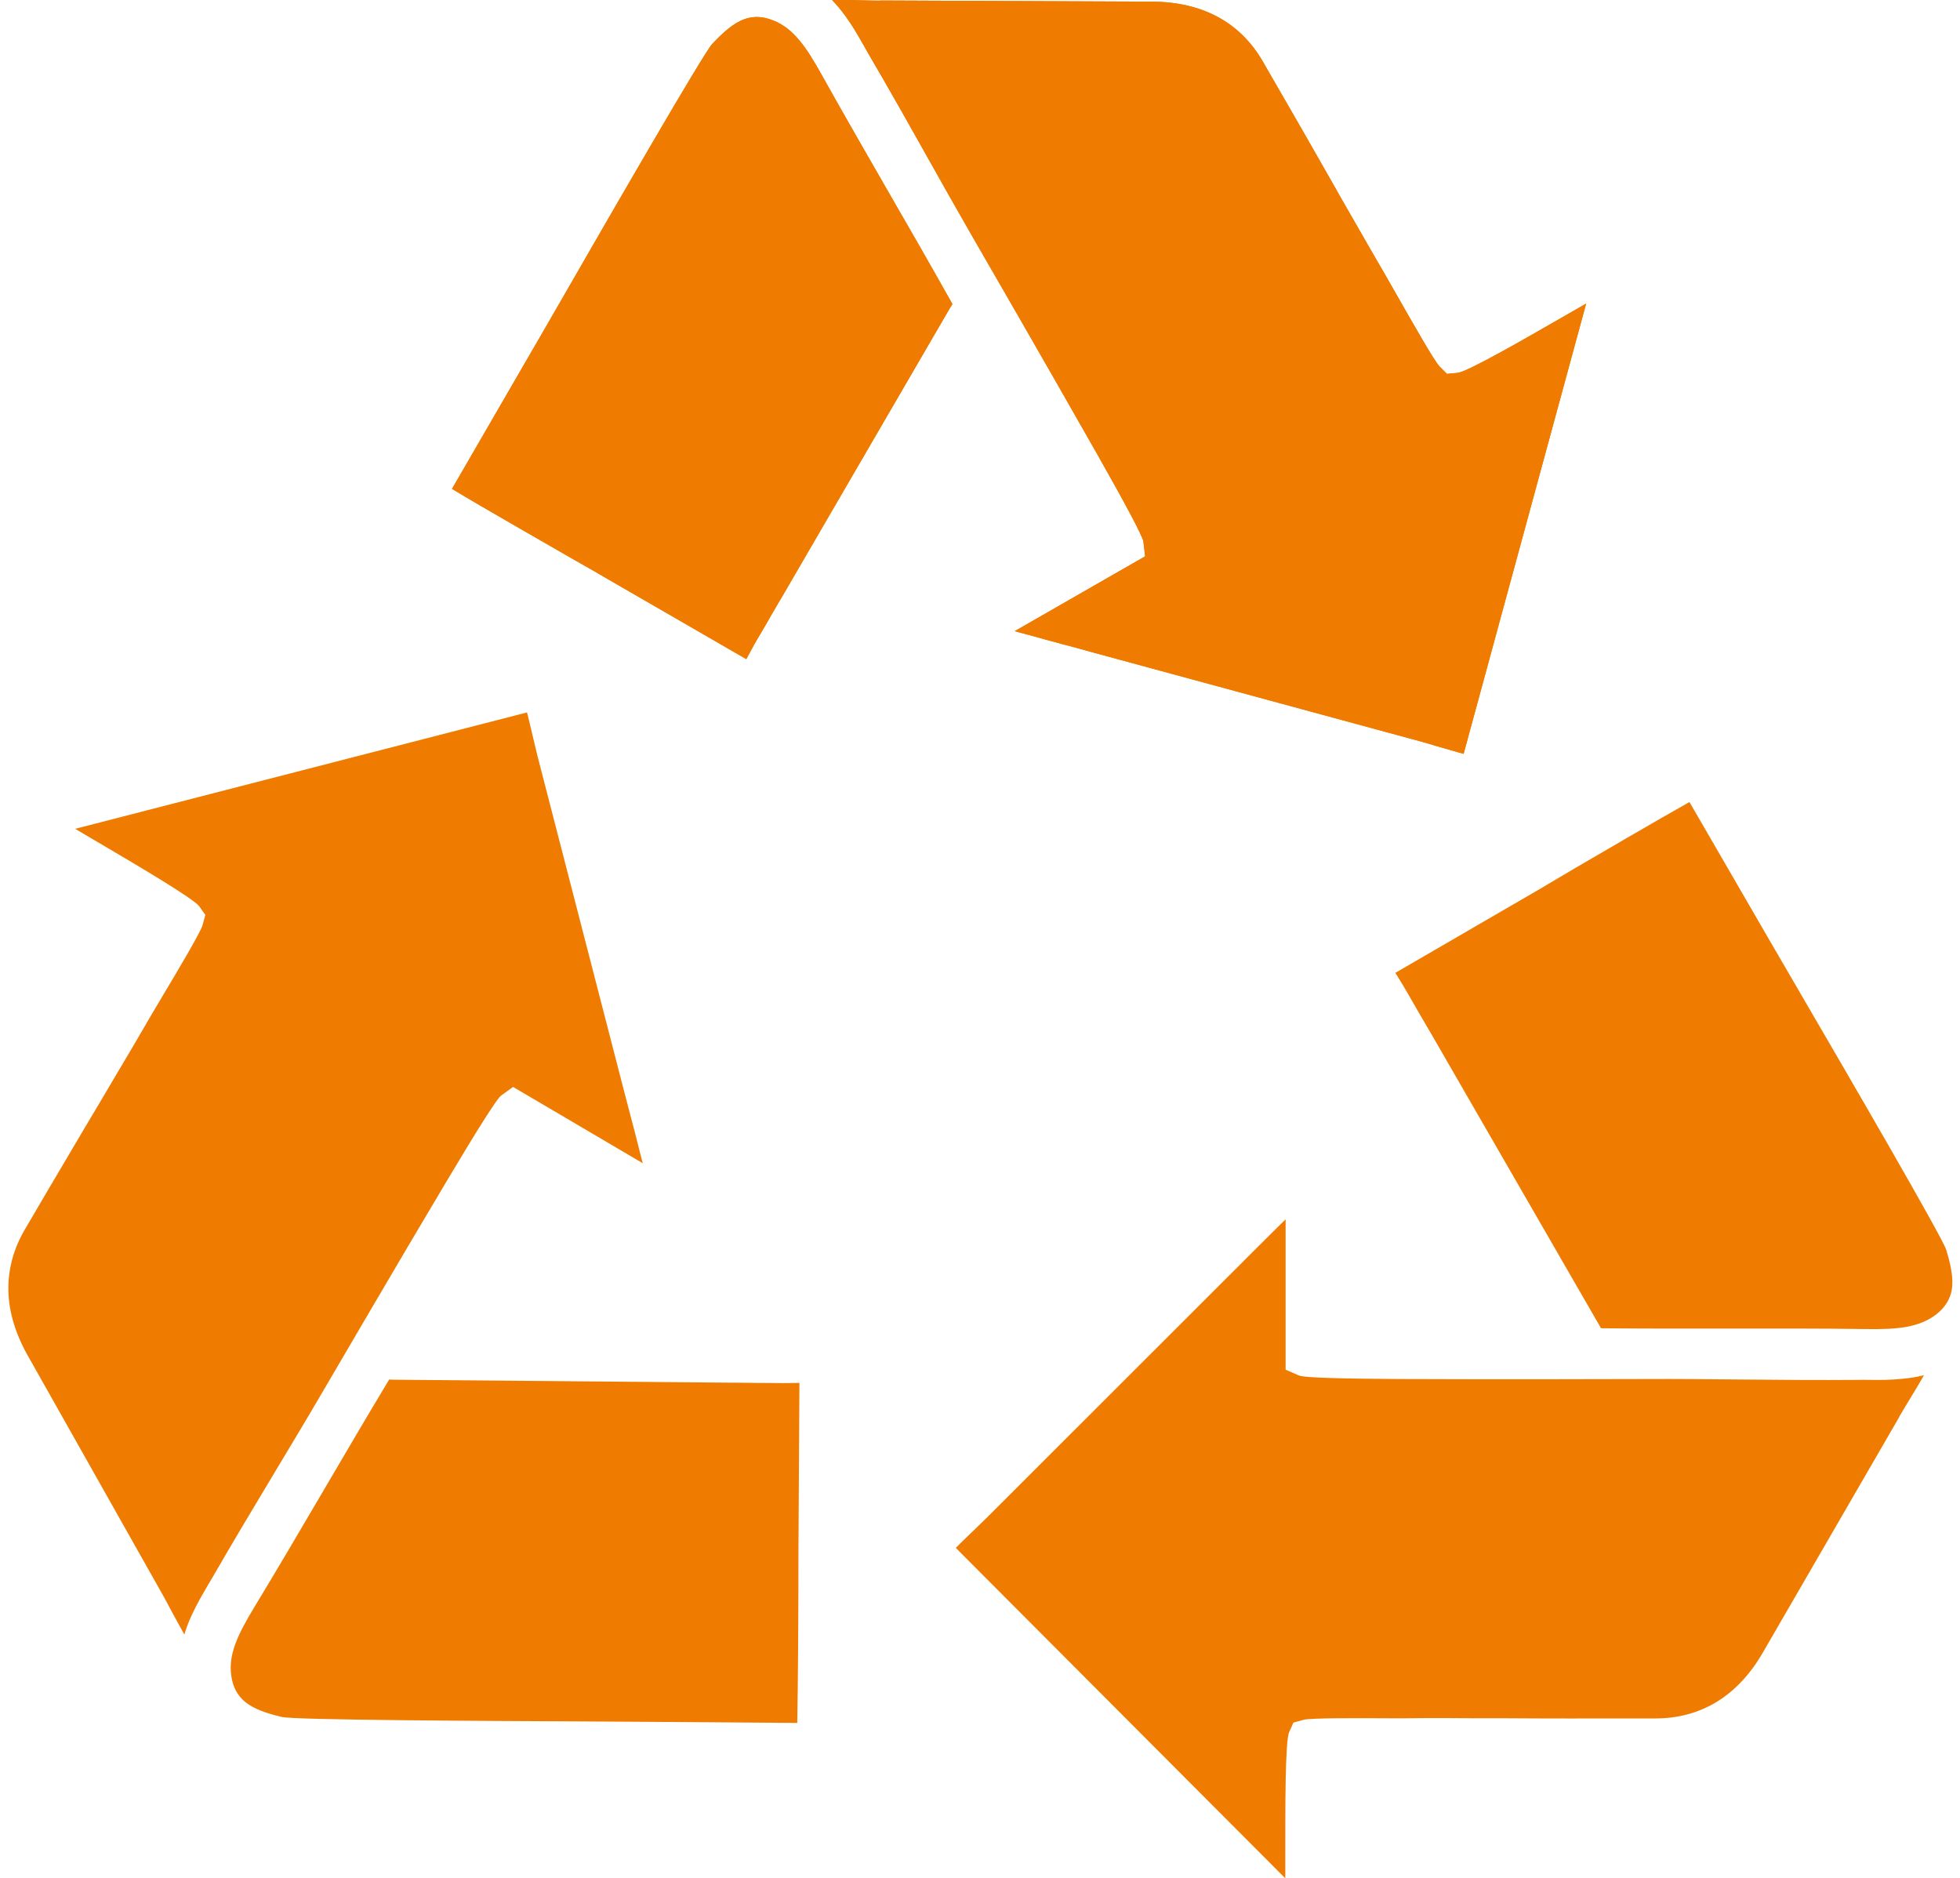 <?xml version="1.0" encoding="UTF-8"?>
<!DOCTYPE svg PUBLIC "-//W3C//DTD SVG 1.1//EN" "http://www.w3.org/Graphics/SVG/1.1/DTD/svg11.dtd">
<!-- Creator: CorelDRAW X6 -->
<svg xmlns="http://www.w3.org/2000/svg" version="1.1" width="310" height="297"><svg xmlns:xlink="http://www.w3.org/1999/xlink" xml:space="preserve" width="310" height="297" version="1.1" style="shape-rendering:geometricPrecision; text-rendering:geometricPrecision; image-rendering:optimizeQuality; fill-rule:evenodd; clip-rule:evenodd" viewBox="0 0 11673 11278" x="0" y="0">
 <defs>
  <style type="text/css">
   <![CDATA[
    .fil0 {fill:#EF7C00}
   ]]>
  </style>
 </defs>
 <g id="Ebene_x0020_1">
  <path class="fil0" d="M4948 0c29,30 55,62 81,97 43,60 74,114 107,172l0 0c18,32 20,36 30,53 125,213 235,408 344,603 98,175 197,350 288,508 30,52 451,780 740,1290 157,277 276,496 280,530l10 88 -77 44 -706 405 77 21 1 0c73,21 141,39 208,57 57,15 114,30 184,50l0 0 1963 533 0 0c27,7 63,18 103,30 51,15 110,32 160,46l736 -2704c-35,20 -79,45 -129,74 -229,132 -585,337 -643,342l-64 6 -45 -45c-30,-30 -166,-270 -254,-424 -33,-58 -59,-104 -65,-114 -75,-128 -140,-243 -208,-361l-89 -155 0 -1 -94 -165c-65,-114 -130,-228 -200,-349 -56,-96 -78,-136 -101,-175l-49 -85 0 0c-67,-117 -158,-208 -269,-268 -112,-61 -247,-93 -401,-93l-1 0 -1628 -7 0 1c-22,0 -82,-1 -145,-3 -47,-1 -96,-2 -145,-2zm-2282 2936c96,58 235,139 376,220 221,128 430,247 500,287l1 1 890 514 28 -52c13,-24 25,-46 38,-68l0 0c10,-16 30,-51 67,-114l0 -1c32,-55 55,-95 67,-115l1 -1 1023 -1759 1 -1c4,-7 9,-14 13,-21 -133,-237 -248,-437 -363,-636 -147,-255 -294,-511 -427,-749 -42,-74 -84,-146 -133,-203 -43,-51 -93,-92 -155,-116l-1 0c-80,-32 -145,-22 -198,5 -64,32 -121,90 -165,136 -53,56 -623,1045 -916,1554 -90,156 -155,269 -170,294l0 0 -479 827z"/>
  <path class="fil0" d="M4948 0c29,30 55,62 81,97 43,60 74,114 107,172l0 0c18,32 20,36 30,53 125,213 234,408 344,603 98,175 197,350 288,508 30,52 451,780 740,1290 157,277 276,496 280,530l10 88 -77 44 -706 405 77 21 1 0c73,20 141,39 208,57 57,15 114,30 184,50l0 0 1963 533 0 0c27,7 63,18 103,30 51,15 110,32 160,46l736 -2704c-35,20 -79,45 -129,74 -229,132 -585,337 -643,342l-64 6 -45 -45c-30,-30 -166,-270 -254,-424 -33,-58 -59,-104 -65,-114 -75,-128 -140,-243 -208,-361l-89 -155 0 -1 -94 -165c-65,-114 -130,-228 -200,-349 -56,-96 -78,-136 -101,-175l-49 -85 0 0c-67,-117 -158,-208 -269,-268 -112,-61 -247,-93 -401,-93l-1 0 -1628 -7 0 1c-22,0 -82,-1 -145,-3 -47,-1 -96,-2 -145,-2zm-2282 2936c96,58 235,139 376,220 221,128 430,247 500,287l1 1 890 514 28 -52c13,-24 25,-46 38,-68l0 0c10,-16 30,-51 67,-114l0 -1c32,-55 55,-95 67,-115l1 -1 1023 -1759 1 -1c4,-8 9,-14 13,-21 -133,-237 -248,-437 -363,-636 -147,-255 -294,-510 -427,-749 -42,-74 -84,-146 -133,-203 -43,-51 -93,-92 -155,-116l-1 0c-80,-32 -145,-22 -198,5 -64,32 -121,90 -165,136 -53,56 -623,1045 -916,1554 -90,156 -155,269 -170,294l0 0 -479 827z"/>
  <path class="fil0" d="M11506 8258c-40,10 -81,17 -125,21 -73,8 -136,8 -202,7l0 0c-37,0 -41,-1 -60,0 -247,2 -471,0 -695,-2 -201,-2 -402,-4 -584,-3 -61,0 -901,3 -1488,0 -318,-2 -567,-7 -599,-21l-81 -35 0 -89 0 -814 -57 56 -1 1c-54,53 -103,103 -153,152 -42,42 -83,84 -135,135l0 0 -1439 1438 0 0c-19,19 -47,45 -77,75 -38,37 -83,79 -119,116l1979 1984c0,-40 0,-91 0,-149 0,-264 -1,-675 23,-728l26 -58 62 -17c41,-11 317,-10 494,-9 66,0 119,1 131,0 148,-2 280,-1 416,0l179 0 0 0 190 1c132,0 262,1 403,0 111,0 157,0 202,0l99 0 0 0c135,0 259,-34 367,-100 109,-67 204,-168 280,-302l0 0 816 -1409 -1 0c11,-19 42,-71 75,-125 24,-40 50,-82 74,-125zm-1410 -3441c-98,55 -237,135 -378,217 -221,128 -429,250 -497,291l-1 1 -889 516 31 50c14,24 27,44 40,67l0 0c9,16 29,51 66,115l0 0c32,55 55,95 67,115l1 1 1017 1763 1 1c4,7 8,15 12,22 272,3 503,2 733,2 295,0 589,-1 862,3 85,1 168,0 243,-14 65,-12 126,-35 178,-76l0 0c67,-54 91,-115 94,-174 4,-72 -18,-150 -36,-211 -22,-74 -596,-1060 -892,-1568 -91,-156 -156,-268 -171,-294l0 0 -479 -827z"/>
  <path class="fil0" d="M1058 9815c12,-40 26,-78 45,-118 31,-67 63,-121 96,-178l0 0c19,-32 21,-35 31,-52 123,-214 239,-406 354,-598 103,-172 207,-344 299,-502 31,-52 454,-778 755,-1282 163,-273 294,-485 322,-506l72 -52 77 45 702 413 -20 -77 0 -1c-18,-73 -36,-141 -54,-209 -15,-57 -30,-114 -48,-184l0 0 -509 -1970 0 0c-7,-27 -15,-63 -25,-104 -12,-52 -26,-111 -39,-162l-2714 699c35,21 78,46 129,76 228,134 582,342 616,389l37 52 -17 62c-11,41 -152,278 -243,430 -34,57 -61,102 -67,113 -74,128 -141,242 -211,359l-91 154 0 0 -97 163c-67,113 -134,226 -205,347 -56,96 -79,135 -102,174l-50 85 0 0c-69,117 -102,240 -100,367 2,128 42,261 118,395l0 0 800 1418 0 0c11,19 40,72 69,127 22,41 46,84 70,127zm3681 530c2,-112 4,-273 5,-436 2,-255 2,-496 2,-576l0 -1 6 -1028 -59 1c-28,0 -52,1 -78,0l0 0c-19,0 -59,-1 -132,-1l0 0c-64,-1 -110,-1 -133,-1l-1 0 -2035 -18 -1 0c-9,0 -17,-1 -25,-1 -140,233 -257,432 -373,630 -149,254 -298,508 -440,742 -44,73 -85,145 -111,216 -23,63 -34,126 -24,192l0 0c12,85 53,137 102,170 60,40 138,61 200,76 75,19 1216,24 1803,27 181,1 311,2 340,2l0 0 956 7z"/>
 </g>
</svg></svg>
